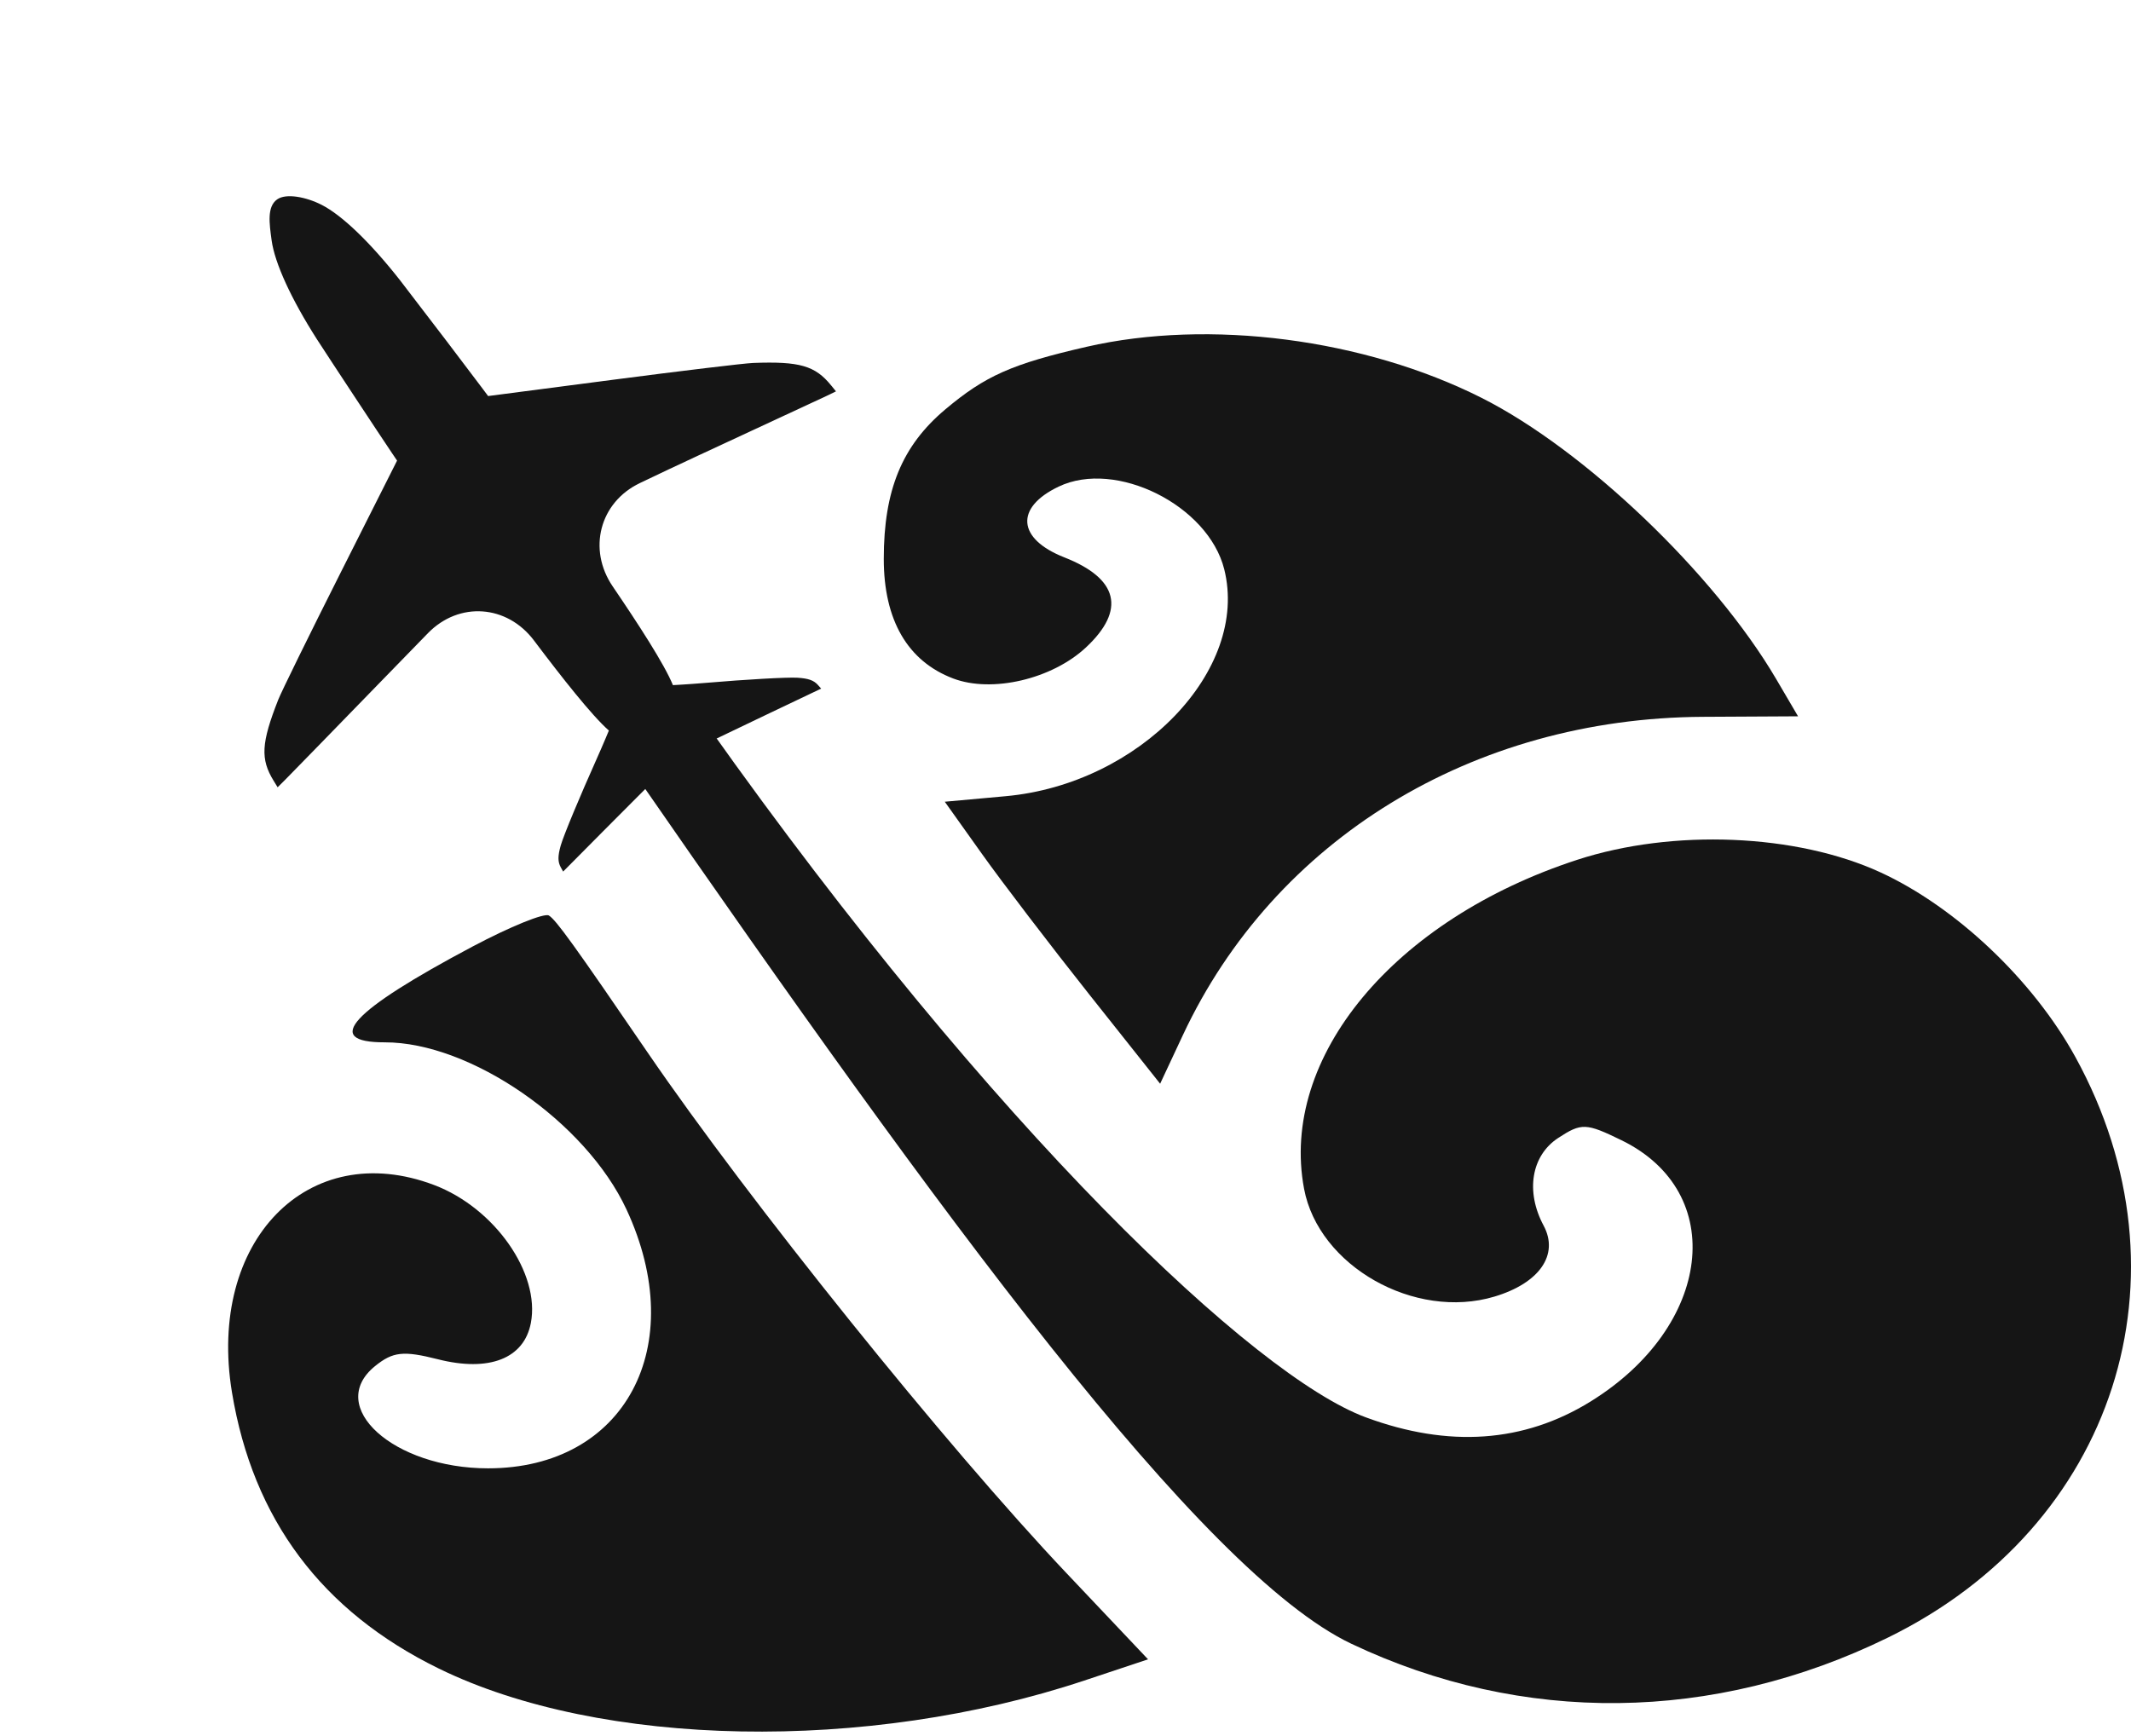 <svg width="54" height="44" viewBox="0 0 54 44" fill="none" xmlns="http://www.w3.org/2000/svg">
<path d="M16.151 19.708C23.773 30.718 30.436 39.853 34.243 41.661C38.581 43.72 43.429 43.664 47.843 41.504C53.595 38.687 55.642 32.343 52.59 26.789C51.52 24.842 49.562 22.988 47.647 22.108C45.52 21.131 42.391 21.002 39.97 21.791C35.321 23.305 32.42 26.799 33.045 30.128C33.412 32.089 35.848 33.468 37.871 32.862C39.012 32.52 39.51 31.8 39.116 31.064C38.652 30.198 38.803 29.289 39.485 28.842C40.075 28.456 40.189 28.46 41.092 28.901C43.793 30.221 43.389 33.615 40.303 35.523C38.615 36.566 36.71 36.7 34.608 35.922C31.804 34.884 25.224 28.681 17.95 18.422L16.151 19.708Z" fill="#151515"/>
<path d="M23.953 10.377C24.968 9.523 25.643 9.224 27.537 8.789C30.642 8.077 34.572 8.586 37.546 10.085C40.152 11.398 43.436 14.534 45.008 17.209L45.563 18.155L43.15 18.168C37.318 18.2 32.295 21.275 29.974 26.236L29.398 27.467L27.605 25.208C26.619 23.965 25.391 22.357 24.877 21.634L23.941 20.32L25.482 20.18C28.88 19.872 31.663 16.981 31.022 14.426C30.615 12.806 28.277 11.64 26.827 12.333C25.712 12.865 25.776 13.657 26.971 14.127C28.342 14.665 28.533 15.461 27.52 16.408C26.658 17.214 25.136 17.57 24.153 17.196C22.999 16.758 22.395 15.716 22.395 14.164C22.395 12.422 22.857 11.299 23.953 10.377Z" fill="#151515"/>
<path d="M9.748 26.418C8.162 26.42 8.891 25.626 11.979 23.988C12.925 23.486 13.794 23.133 13.909 23.204C14.092 23.317 14.545 23.945 16.411 26.676C18.983 30.439 23.996 36.672 27.017 39.863L29.092 42.056L27.472 42.595C21.966 44.427 15.228 44.301 11.118 42.289C8.154 40.838 6.409 38.506 5.878 35.289C5.245 31.453 7.808 28.825 11.002 30.035C12.533 30.615 13.693 32.271 13.452 33.532C13.279 34.435 12.393 34.78 11.093 34.45C10.221 34.229 9.956 34.258 9.504 34.624C8.238 35.649 9.969 37.215 12.368 37.215C15.839 37.215 17.49 34.123 15.874 30.651C14.841 28.432 11.92 26.414 9.748 26.418Z" fill="#151515"/>
<path d="M6.883 6.091C6.823 5.654 6.764 5.237 7.024 5.053C7.25 4.893 7.758 4.991 8.151 5.192C8.669 5.456 9.391 6.152 10.14 7.107C10.287 7.296 10.821 7.994 11.317 8.645C11.725 9.182 12.108 9.687 12.228 9.849L12.369 10.038L15.527 9.626C17.265 9.399 18.866 9.207 19.086 9.199C20.262 9.155 20.654 9.268 21.06 9.767L21.184 9.919L20.945 10.035C20.813 10.098 19.351 10.778 17.695 11.545C17.186 11.781 16.677 12.022 16.215 12.243C15.193 12.732 14.888 13.924 15.525 14.861C16.174 15.816 16.836 16.834 17.052 17.365C17.052 17.365 17.435 17.345 17.851 17.31C18.939 17.218 19.944 17.162 20.204 17.177C20.483 17.194 20.62 17.242 20.726 17.36L20.808 17.453L19.508 18.072C18.793 18.413 18.086 18.752 17.938 18.824L17.669 18.955L17.775 19.216C17.834 19.359 17.879 19.488 17.877 19.503C17.871 19.532 17.594 19.73 17.527 19.754C17.481 19.809 17.203 20.006 17.174 20.001C17.159 19.999 17.052 19.913 16.936 19.811L16.726 19.625L16.513 19.835C16.395 19.951 15.843 20.506 15.284 21.068L14.27 22.09L14.21 21.982C14.133 21.843 14.133 21.698 14.209 21.429C14.247 21.297 14.371 20.979 14.545 20.561C14.702 20.183 14.901 19.725 15.112 19.252C15.283 18.871 15.429 18.516 15.429 18.516C14.997 18.136 14.233 17.165 13.53 16.232C12.848 15.327 11.635 15.237 10.844 16.048C10.493 16.408 10.108 16.803 9.724 17.199C8.452 18.508 7.327 19.664 7.223 19.767L7.035 19.954L6.933 19.787C6.596 19.239 6.619 18.832 7.05 17.736C7.13 17.532 7.841 16.084 8.629 14.519L10.062 11.674L9.93 11.479C9.679 11.109 8.269 8.97 8.033 8.602C7.379 7.579 6.961 6.667 6.883 6.091Z" fill="#151515"/>
</svg>
